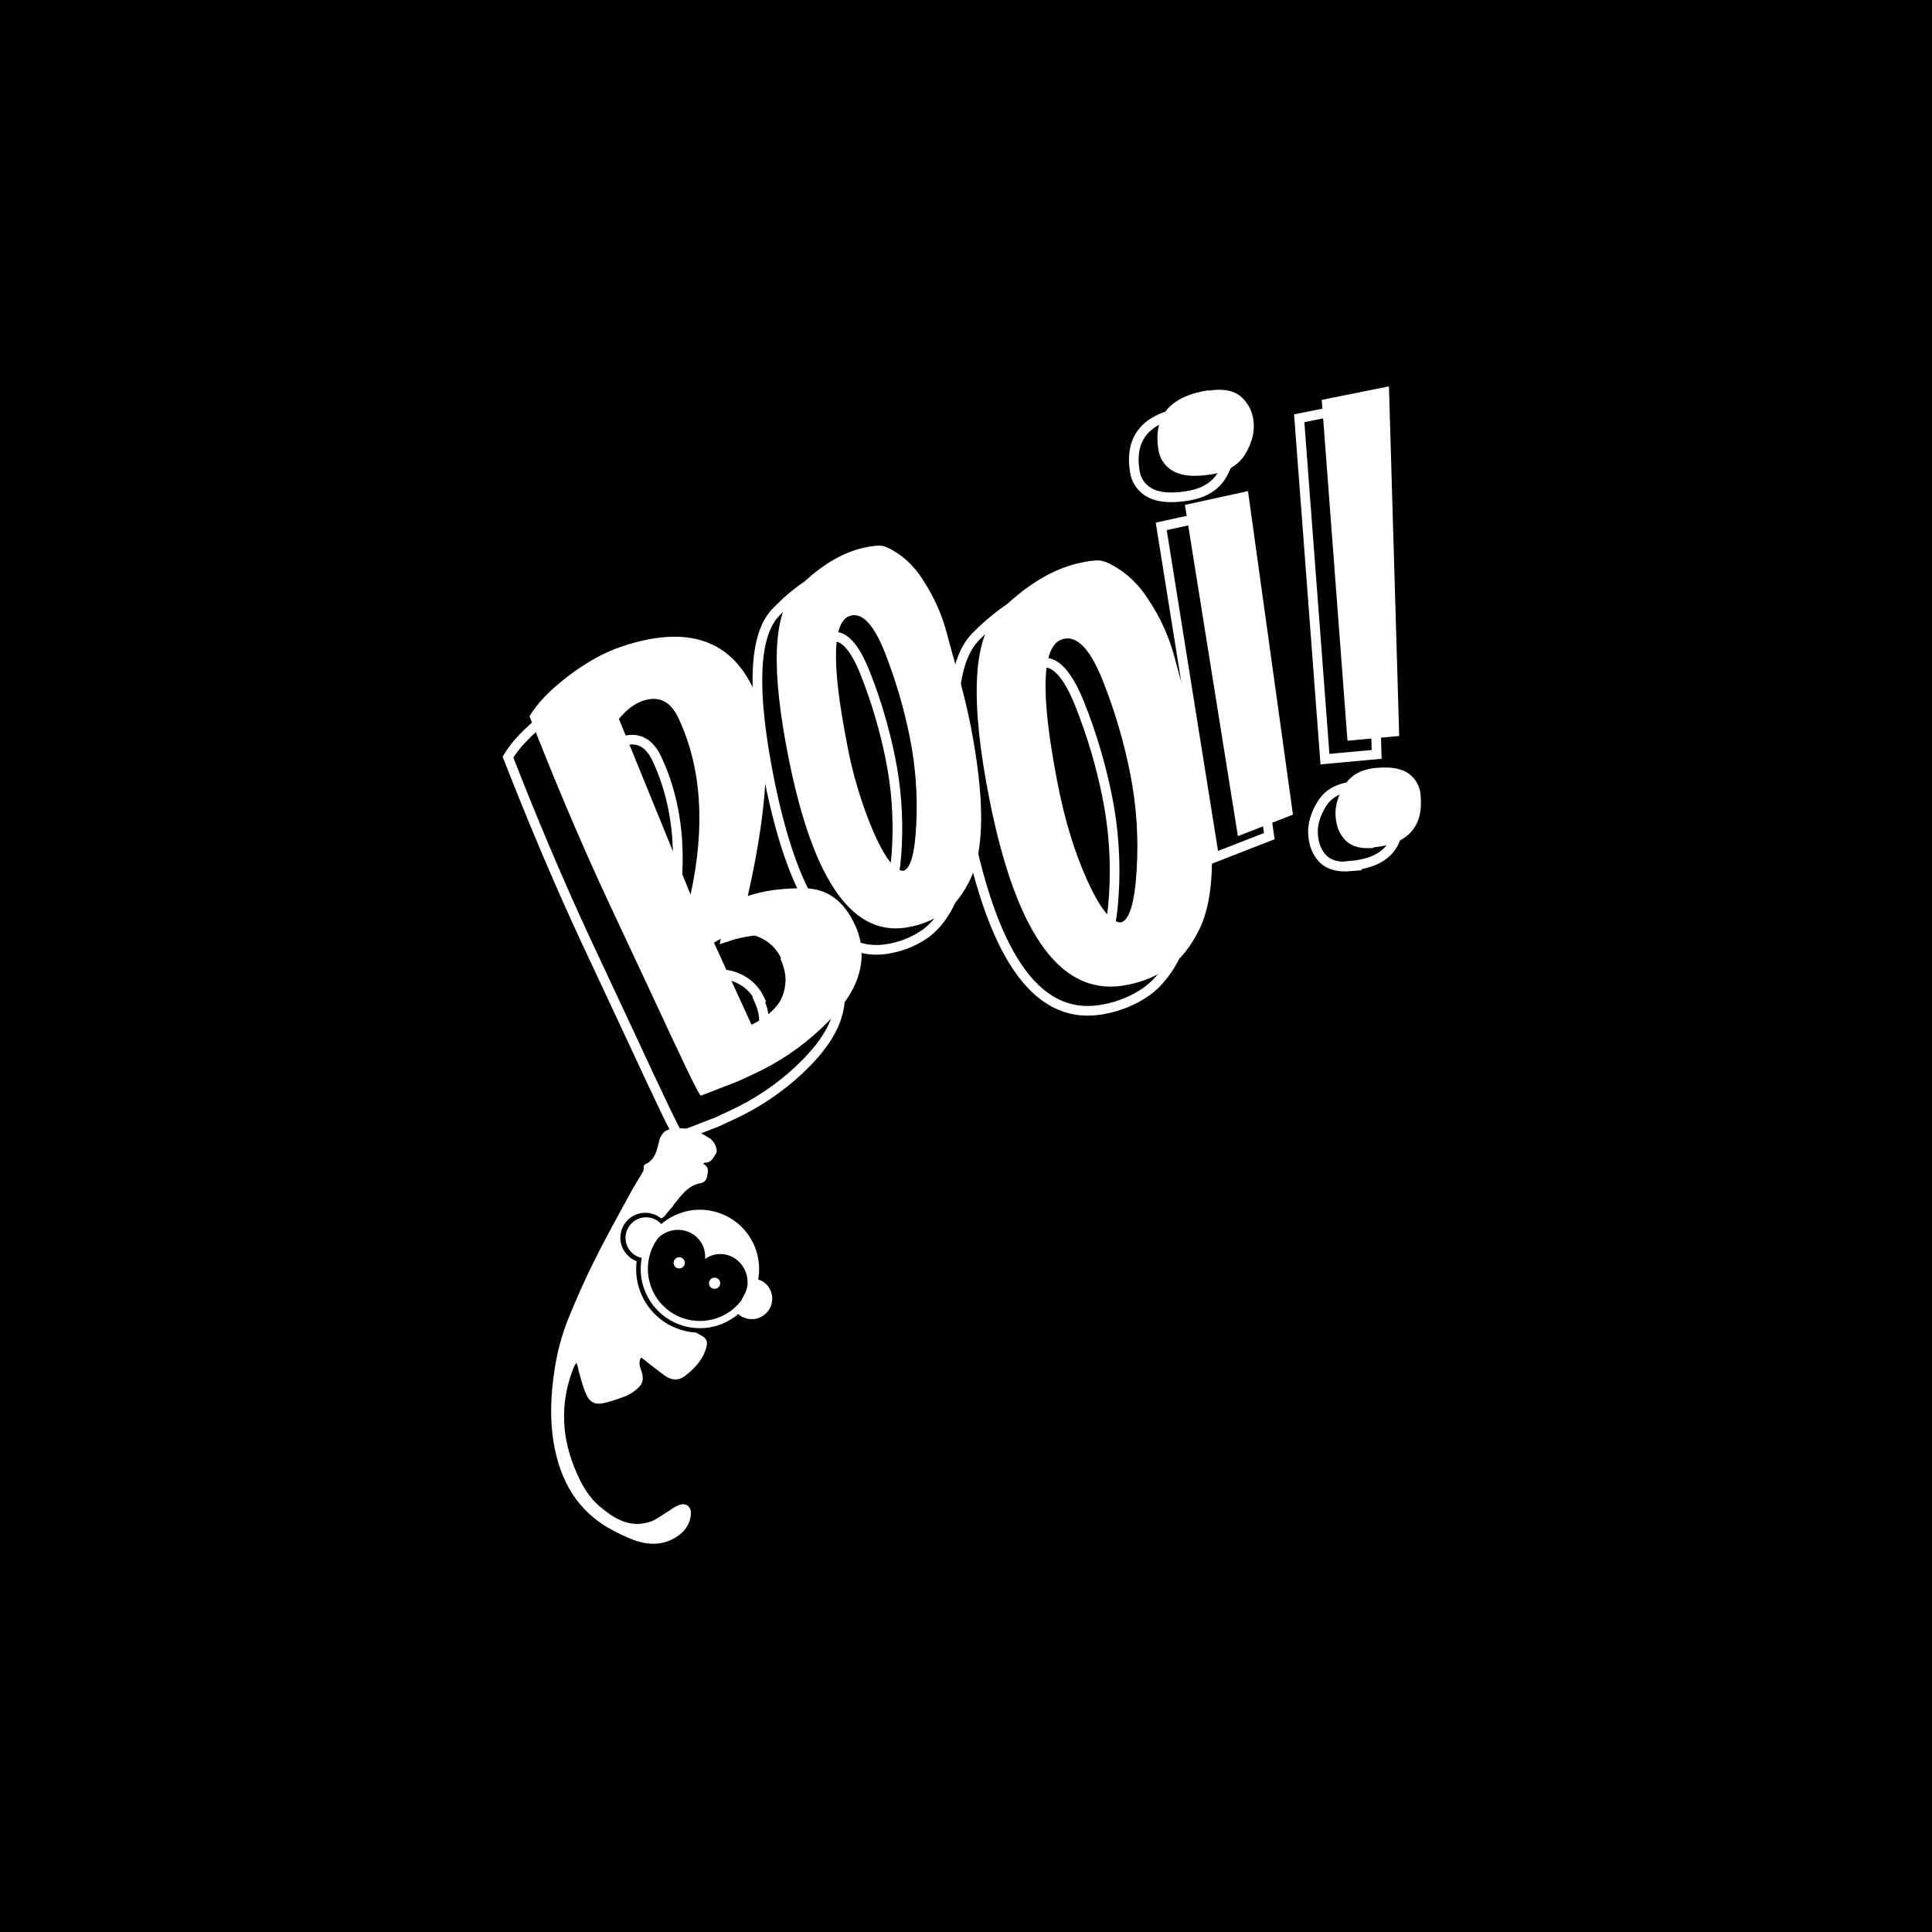 <svg width="200" height="200" viewBox="0 0 200 200" fill="none" xmlns="http://www.w3.org/2000/svg">
<rect width="200" height="200" fill="black"/>
<g clip-path="url(#clip0_1902_25286)">
<path fill-rule="evenodd" clip-rule="evenodd" d="M71.52 156.818C71.602 155.981 71.036 155.507 70.262 155.812C69.782 156 69.364 156.346 68.915 156.616C68.403 156.92 67.923 157.316 67.372 157.507C65.201 158.264 63.525 157.181 61.993 155.871C60.98 155 60.312 153.838 59.757 152.621C58.1 148.947 57.899 145.237 59.423 141.473C59.497 141.33 59.584 141.194 59.682 141.067C59.788 141.358 59.865 141.658 59.912 141.963C60.156 142.792 60.352 143.647 60.721 144.421C61.106 145.229 61.684 145.445 62.558 145.237C63.351 145.04 64.128 144.786 64.884 144.477C65.296 144.286 65.676 144.032 66.01 143.724C66.558 143.257 66.654 142.693 66.424 142.005C66.275 141.547 66.042 141.069 66.362 140.522L66.744 140.811C67.45 141.353 68.135 141.925 68.863 142.433C69.531 142.9 70.254 142.95 70.929 142.424C71.947 141.629 72.803 140.713 73.138 139.408C73.276 138.864 73.111 138.526 72.608 138.257C72.424 138.151 72.241 138.045 72.041 137.945C70.226 137.838 68.535 136.984 67.373 135.585C66.21 134.187 65.679 132.369 65.906 130.564C65.792 130.518 65.681 130.465 65.574 130.404C64.746 129.957 64.227 129.096 64.218 128.155C64.209 127.214 64.712 126.342 65.531 125.88C66.35 125.417 67.357 125.436 68.158 125.93C68.264 125.992 68.366 126.062 68.463 126.138C68.564 126.061 68.673 125.992 68.779 125.921C69.043 125.559 69.333 125.218 69.648 124.9C69.667 124.831 69.7 124.767 69.743 124.71C70.529 123.747 71.229 122.675 72.627 122.458C72.866 122.394 73.059 122.218 73.145 121.986C73.247 121.457 73.527 120.845 72.791 120.479C72.881 120.412 72.923 120.355 72.964 120.357C73.645 120.39 73.862 119.803 74.131 119.388C74.359 119.03 73.952 118.163 73.518 117.871C72.508 117.195 71.433 116.721 70.17 116.817C69.52 116.865 68.86 116.844 68.484 117.525L68.32 117.808C68.011 118.853 67.956 120.046 66.737 120.551L66.631 120.734C66.618 120.904 66.663 121.103 66.586 121.235C66.132 122.043 65.624 122.822 65.181 123.636C63.934 125.935 62.658 128.221 61.493 130.565C60.516 132.53 59.632 134.543 58.802 136.576C58.117 138.311 57.641 140.122 57.384 141.97C57.008 144.461 56.9 146.959 57.331 149.443C57.998 153.275 59.752 156.423 63.292 158.344C63.959 158.709 64.646 159.036 65.35 159.322C66.924 159.954 68.51 160.057 70.001 159.118C70.841 158.592 71.421 157.838 71.52 156.818Z" fill="white"/>
<path d="M70.604 130.224C70.326 130.064 69.971 130.159 69.811 130.437C69.65 130.715 69.745 131.07 70.023 131.23C70.301 131.391 70.656 131.295 70.817 131.018C70.894 130.884 70.916 130.726 70.876 130.577C70.836 130.428 70.738 130.301 70.604 130.224ZM74.265 132.338C73.987 132.177 73.632 132.273 73.472 132.55C73.311 132.828 73.407 133.184 73.684 133.344C73.962 133.504 74.318 133.409 74.478 133.131C74.638 132.854 74.543 132.498 74.265 132.338Z" fill="white"/>
<path d="M78.934 132.644C78.792 132.563 78.642 132.498 78.486 132.451C78.847 130.454 78.195 128.407 76.746 126.986C76.599 126.845 76.448 126.709 76.288 126.582C75.801 126.19 75.256 125.875 74.672 125.649C74.11 125.428 73.517 125.293 72.914 125.248C71.292 125.129 69.689 125.657 68.455 126.716C68.309 126.551 68.137 126.411 67.946 126.3C66.929 125.713 65.628 126.061 65.04 127.079C64.453 128.096 64.801 129.398 65.819 129.985C66.01 130.095 66.218 130.174 66.434 130.218C65.945 132.771 67.122 135.355 69.369 136.663C71.616 137.97 74.443 137.717 76.422 136.031C77.023 136.559 77.869 136.705 78.611 136.407C79.353 136.11 79.865 135.42 79.935 134.623C80.004 133.827 79.619 133.059 78.94 132.637L78.934 132.644ZM69.764 136.03C67.188 134.539 66.305 131.245 67.79 128.665C67.89 128.494 67.999 128.328 68.116 128.168C69.05 127.236 70.492 127.046 71.636 127.703C72.562 128.239 73.088 129.267 72.983 130.332C73.852 129.707 75.005 129.65 75.933 130.184C77.236 130.936 77.809 132.704 77.053 134.013L76.695 134.69C75.037 136.796 72.086 137.366 69.764 136.03Z" fill="white"/>
<path d="M119.306 70.819C120.054 73.726 121.193 77.135 121.977 81.208C122.762 85.281 123.139 88.788 123.11 91.737C123.08 94.686 122.63 97.016 121.795 98.718C120.96 100.421 119.942 101.727 118.744 102.605C117.457 103.509 115.995 104.134 114.451 104.436C107.666 105.897 102.922 99.56 100.085 85.321C98.045 75.058 98.331 68.593 101.043 65.871C103.755 63.149 106.509 61.459 109.269 60.815C110.295 60.581 111.059 60.48 111.561 60.541C112.064 60.602 112.791 60.952 113.745 61.601C114.699 62.25 115.619 63.206 116.478 64.504C117.762 66.396 118.711 68.495 119.283 70.709L119.306 70.819ZM107.073 83.328C107.805 87.19 108.831 90.596 110.151 93.545C111.474 96.496 112.64 97.968 113.658 97.998C114.544 97.802 115.098 96.015 115.307 92.608C115.521 89.244 115.296 85.867 114.637 82.561C113.98 79.256 113.021 76.019 111.773 72.889C110.512 69.734 109.178 68.337 107.792 68.629C105.502 69.085 105.262 73.957 107.073 83.33V83.328ZM96.08 68.025C96.754 70.644 97.776 73.716 98.486 77.379C99.197 81.043 99.563 84.195 99.567 86.846C99.572 89.496 99.209 91.582 98.507 93.102C97.806 94.622 96.943 95.784 95.919 96.56C94.825 97.359 93.568 97.906 92.238 98.163C86.406 99.407 82.254 93.664 79.666 80.852C77.806 71.615 77.989 65.812 80.302 63.395C82.615 60.978 84.966 59.487 87.336 58.942C88.221 58.745 88.876 58.663 89.31 58.73C89.745 58.798 90.37 59.112 91.201 59.697C92.157 60.415 92.967 61.31 93.587 62.333C94.712 64.052 95.547 65.945 96.059 67.936L96.08 68.025ZM85.666 79.137C86.239 82.299 87.164 85.387 88.422 88.344C89.59 91.007 90.61 92.341 91.488 92.373C92.251 92.205 92.709 90.607 92.855 87.547C93.005 84.522 92.777 81.489 92.177 78.52C91.578 75.545 90.72 72.629 89.613 69.804C88.494 66.959 87.33 65.691 86.138 65.941C84.175 66.329 84.01 70.709 85.666 79.137Z" stroke="white"/>
<path d="M75.803 75.731C77.669 79.804 77.461 86.889 75.182 96.985C76.84 96.42 78.818 96.155 81.118 96.19C83.418 96.226 85.141 97.493 86.287 99.992C87.049 101.61 87.177 103.455 86.647 105.163C86.13 106.921 84.834 108.774 82.759 110.722C80.723 112.636 78.392 114.211 75.856 115.386L74.16 116.173L70.32 117.657C70.081 117.532 68.412 114.008 65.232 107.158L60.684 97.437C57.635 90.884 54.983 84.504 52.585 78.377C53.361 77.082 54.65 75.712 56.507 74.285C58.365 72.858 60.216 71.815 62.071 71.179C68.834 68.9 73.401 70.397 75.813 75.657L75.803 75.731ZM64.354 76.759C63.485 77.058 62.635 77.692 61.842 78.65L69.262 96.841C70.803 89.747 70.389 83.666 68.022 78.597C67.204 76.815 65.965 76.207 64.307 76.774L64.354 76.759ZM78.64 103.433C78.185 102.466 77.395 101.698 76.416 101.272C75.366 100.772 74.255 100.74 73.023 101.158C72.552 101.325 72.102 101.548 71.683 101.821L75.567 110.302C76.094 110.076 76.588 109.78 77.035 109.422C77.583 109.038 78.059 108.561 78.442 108.012C78.796 107.425 79.008 106.764 79.064 106.081C79.158 105.292 78.988 104.422 78.553 103.471L78.64 103.433ZM122.613 42.669C124.112 42.43 125.234 42.636 125.974 43.255C126.731 43.898 127.21 44.81 127.31 45.799C127.447 46.859 127.18 47.997 126.502 49.163C125.823 50.33 124.628 51.072 122.91 51.339C121.193 51.606 119.893 51.502 119.011 51.002C118.172 50.552 117.599 49.726 117.472 48.782C116.917 45.315 118.64 43.27 122.671 42.633L122.613 42.669ZM131.395 86.556L125.696 88.781L120.211 54.489L126.741 53.06L131.395 86.556ZM139.882 89.684C138.542 89.807 137.563 89.533 136.941 88.893C136.32 88.252 135.992 87.409 135.926 86.383C135.86 85.356 136.159 84.335 136.82 83.245C137.482 82.155 138.576 81.549 140.109 81.402C141.642 81.256 142.784 81.46 143.501 82C144.217 82.509 144.666 83.312 144.724 84.188C145.052 87.487 143.419 89.3 139.825 89.629L139.882 89.684ZM134.495 43.299L141.451 41.906L142.511 78.097L137.16 78.585L134.495 43.299Z" stroke="white"/>
<path d="M121.662 68.314C122.41 71.223 123.548 74.63 124.333 78.703C125.117 82.775 125.495 86.28 125.467 89.231C125.44 92.182 124.988 94.51 124.151 96.213C123.313 97.915 122.3 99.219 121.1 100.097C119.814 101.003 118.352 101.627 116.808 101.929C110.024 103.389 105.277 97.052 102.44 82.816C100.401 72.552 100.687 66.088 103.401 63.365C106.115 60.643 108.866 58.953 111.625 58.307C112.653 58.074 113.414 57.974 113.917 58.033C114.419 58.093 115.148 58.445 116.1 59.093C117.192 59.873 118.121 60.86 118.833 61.998C120.116 63.891 121.063 65.991 121.632 68.206L121.662 68.314ZM109.43 80.823C110.16 84.686 111.186 88.092 112.509 91.042C113.83 93.991 114.996 95.462 116.013 95.494C116.902 95.297 117.453 93.51 117.665 90.103C117.878 86.739 117.652 83.362 116.993 80.057C116.337 76.752 115.379 73.515 114.131 70.385C112.869 67.228 111.534 65.833 110.147 66.126C107.866 66.579 107.622 71.452 109.43 80.825V80.823ZM98.081 65.799C98.755 68.418 99.777 71.49 100.488 75.153C101.198 78.817 101.565 81.97 101.569 84.62C101.573 87.27 101.208 89.356 100.509 90.876C99.809 92.397 98.944 93.558 97.92 94.336C96.826 95.135 95.569 95.683 94.24 95.941C88.405 97.186 84.254 91.445 81.667 78.633C79.808 69.393 79.99 63.592 82.303 61.173C84.616 58.754 86.968 57.266 89.34 56.721C90.224 56.522 90.879 56.439 91.314 56.509C91.748 56.579 92.374 56.891 93.205 57.476C94.161 58.193 94.97 59.087 95.59 60.109C96.716 61.829 97.551 63.723 98.062 65.715L98.081 65.799ZM87.665 76.913C88.24 80.074 89.164 83.162 90.421 86.119C91.589 88.782 92.609 90.115 93.487 90.147C94.248 89.98 94.708 88.379 94.854 85.322C95.004 82.295 94.776 79.262 94.176 76.292C93.577 73.318 92.719 70.403 91.613 67.578C90.493 64.731 89.329 63.463 88.138 63.713C86.179 64.103 86.016 68.477 87.669 76.913H87.665Z" fill="white"/>
<path d="M78.031 71.501C79.897 75.572 79.69 82.656 77.41 92.753C79.066 92.188 81.045 91.924 83.346 91.96C85.647 91.997 87.37 93.264 88.513 95.76C89.276 97.377 89.406 99.222 88.876 100.931C88.358 102.69 87.061 104.543 84.985 106.49C82.95 108.404 80.62 109.979 78.084 111.154L76.388 111.939L72.548 113.423C72.309 113.298 70.64 109.776 67.46 102.924L62.912 93.205C59.861 86.65 57.211 80.272 54.813 74.145C55.589 72.847 56.879 71.478 58.736 70.053C60.593 68.628 62.444 67.581 64.299 66.947C71.062 64.666 75.642 66.158 78.04 71.423L78.031 71.501ZM66.582 72.529C65.713 72.826 64.863 73.46 64.07 74.421L71.49 92.609C73.031 85.515 72.618 79.437 70.25 74.376C69.432 72.592 68.194 71.984 66.536 72.553L66.582 72.529ZM80.866 99.203C80.411 98.236 79.621 97.467 78.642 97.04C77.582 96.54 76.481 96.508 75.249 96.926C74.778 97.093 74.329 97.317 73.912 97.591L77.794 106.072C78.32 105.845 78.815 105.548 79.263 105.19C79.811 104.806 80.288 104.329 80.671 103.78C81.024 103.193 81.236 102.532 81.292 101.849C81.388 101.06 81.218 100.19 80.781 99.239L80.866 99.203ZM125.064 40.445C126.563 40.203 127.685 40.409 128.425 41.028C129.182 41.672 129.661 42.584 129.76 43.572C129.898 44.633 129.631 45.771 128.953 46.937C128.274 48.103 127.078 48.845 125.361 49.114C123.644 49.384 122.344 49.276 121.462 48.775C120.618 48.324 120.043 47.492 119.919 46.543C119.363 43.076 121.087 41.03 125.117 40.394L125.064 40.445ZM133.846 84.332L128.147 86.558L122.662 52.267L129.192 50.838L133.846 84.332ZM142.214 87.777C140.874 87.9 139.895 87.627 139.274 86.987C138.652 86.346 138.324 85.502 138.258 84.476C138.192 83.45 138.493 82.428 139.153 81.338C139.812 80.249 140.908 79.642 142.441 79.496C143.974 79.35 145.117 79.553 145.833 80.092C146.548 80.602 146.997 81.406 147.057 82.282C147.387 85.581 145.754 87.394 142.157 87.722L142.214 87.777ZM136.827 41.393L143.783 40L144.843 76.189L139.49 76.678L136.827 41.393Z" fill="white"/>
</g>
<defs>
<clipPath id="clip0_1902_25286">
<rect width="95.194" height="120" fill="white" transform="translate(52 40)"/>
</clipPath>
</defs>
</svg>

